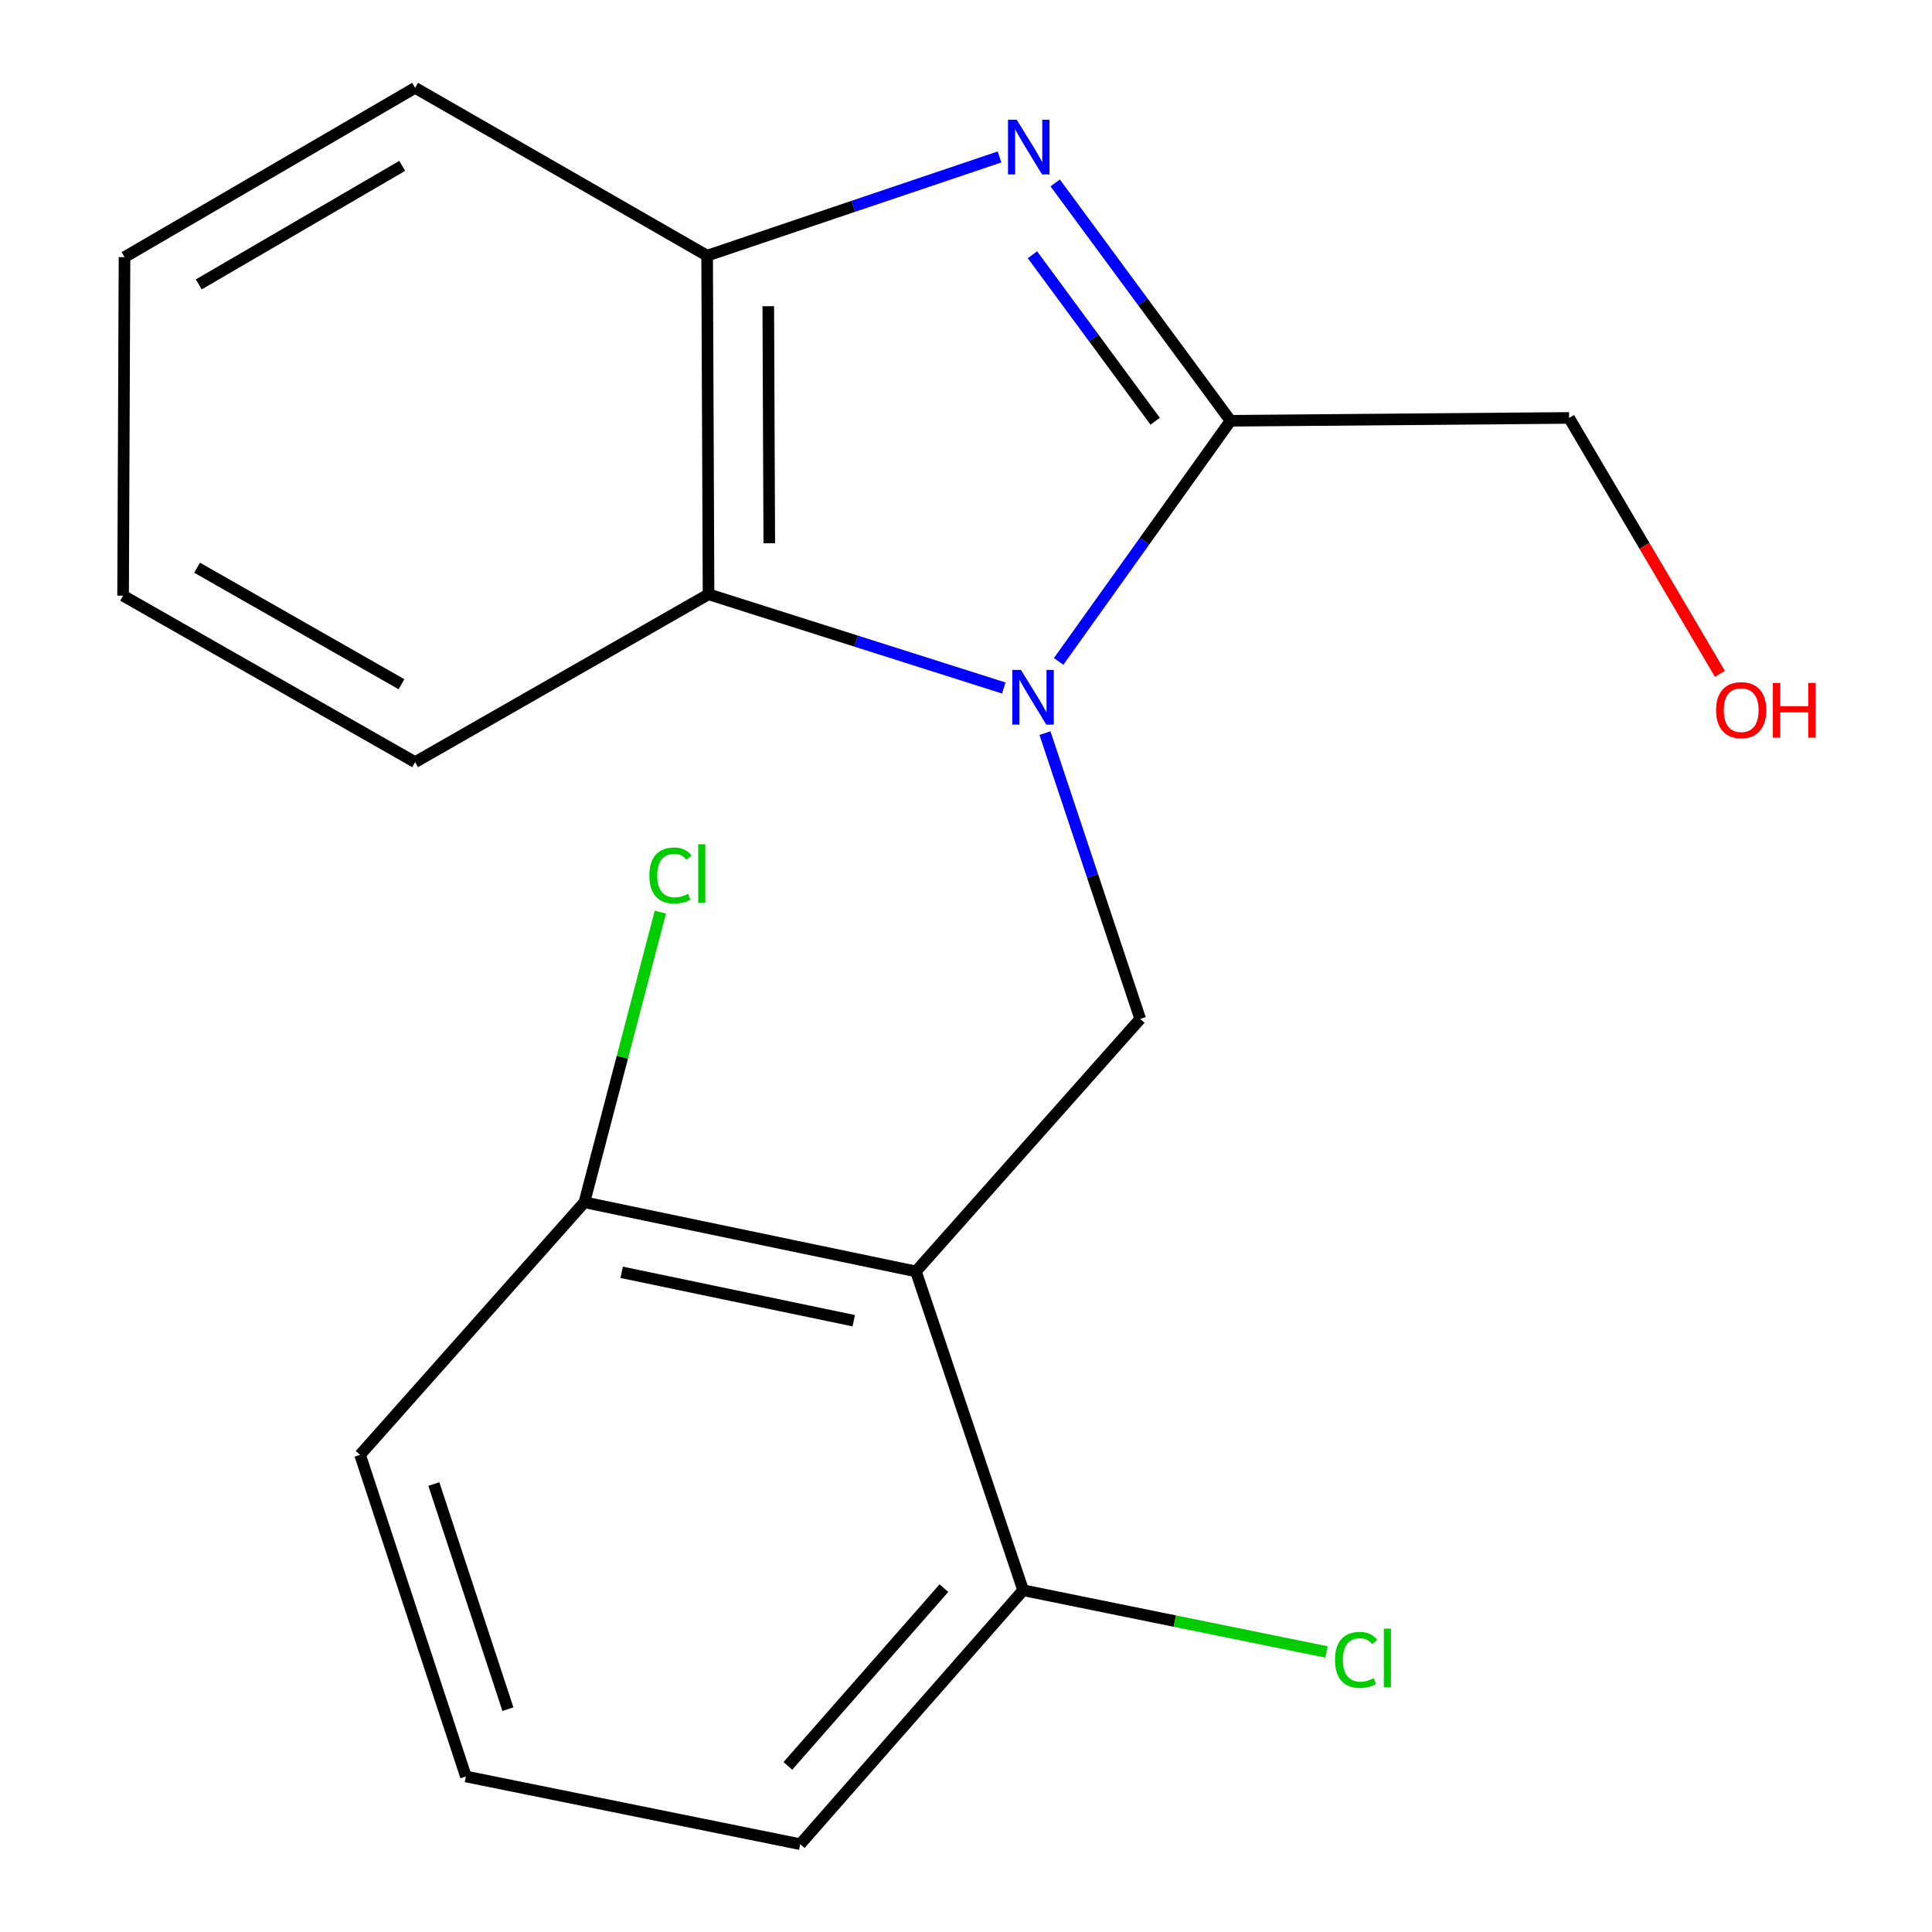 <?xml version='1.0' encoding='iso-8859-1'?>
<svg version='1.1' baseProfile='full'
              xmlns='http://www.w3.org/2000/svg'
                      xmlns:rdkit='http://www.rdkit.org/xml'
                      xmlns:xlink='http://www.w3.org/1999/xlink'
                  xml:space='preserve'
width='1000px' height='1000px' viewBox='0 0 1000 1000'>
<!-- END OF HEADER -->
<rect style='opacity:1.0;fill:#FFFFFF;stroke:none' width='1000' height='1000' x='0' y='0'> </rect>
<path class='bond-1' d='M 547.949,342.353 L 592.432,280.071' style='fill:none;fill-rule:evenodd;stroke:#0000FF;stroke-width:6px;stroke-linecap:butt;stroke-linejoin:miter;stroke-opacity:1' />
<path class='bond-1' d='M 592.432,280.071 L 636.914,217.789' style='fill:none;fill-rule:evenodd;stroke:#000000;stroke-width:6px;stroke-linecap:butt;stroke-linejoin:miter;stroke-opacity:1' />
<path class='bond-3' d='M 540.876,379.457 L 565.527,453.424' style='fill:none;fill-rule:evenodd;stroke:#0000FF;stroke-width:6px;stroke-linecap:butt;stroke-linejoin:miter;stroke-opacity:1' />
<path class='bond-3' d='M 565.527,453.424 L 590.177,527.39' style='fill:none;fill-rule:evenodd;stroke:#000000;stroke-width:6px;stroke-linecap:butt;stroke-linejoin:miter;stroke-opacity:1' />
<path class='bond-4' d='M 519.55,356.102 L 443.146,331.852' style='fill:none;fill-rule:evenodd;stroke:#0000FF;stroke-width:6px;stroke-linecap:butt;stroke-linejoin:miter;stroke-opacity:1' />
<path class='bond-4' d='M 443.146,331.852 L 366.742,307.601' style='fill:none;fill-rule:evenodd;stroke:#000000;stroke-width:6px;stroke-linecap:butt;stroke-linejoin:miter;stroke-opacity:1' />
<path class='bond-0' d='M 546.168,94.682 L 591.541,156.235' style='fill:none;fill-rule:evenodd;stroke:#0000FF;stroke-width:6px;stroke-linecap:butt;stroke-linejoin:miter;stroke-opacity:1' />
<path class='bond-0' d='M 591.541,156.235 L 636.914,217.789' style='fill:none;fill-rule:evenodd;stroke:#000000;stroke-width:6px;stroke-linecap:butt;stroke-linejoin:miter;stroke-opacity:1' />
<path class='bond-0' d='M 534.389,131.865 L 566.15,174.952' style='fill:none;fill-rule:evenodd;stroke:#0000FF;stroke-width:6px;stroke-linecap:butt;stroke-linejoin:miter;stroke-opacity:1' />
<path class='bond-0' d='M 566.15,174.952 L 597.912,218.039' style='fill:none;fill-rule:evenodd;stroke:#000000;stroke-width:6px;stroke-linecap:butt;stroke-linejoin:miter;stroke-opacity:1' />
<path class='bond-19' d='M 517.354,81.232 L 441.68,106.786' style='fill:none;fill-rule:evenodd;stroke:#0000FF;stroke-width:6px;stroke-linecap:butt;stroke-linejoin:miter;stroke-opacity:1' />
<path class='bond-19' d='M 441.68,106.786 L 366.006,132.34' style='fill:none;fill-rule:evenodd;stroke:#000000;stroke-width:6px;stroke-linecap:butt;stroke-linejoin:miter;stroke-opacity:1' />
<path class='bond-8' d='M 636.914,217.789 L 812.158,216.317' style='fill:none;fill-rule:evenodd;stroke:#000000;stroke-width:6px;stroke-linecap:butt;stroke-linejoin:miter;stroke-opacity:1' />
<path class='bond-2' d='M 474.079,658.087 L 590.177,527.39' style='fill:none;fill-rule:evenodd;stroke:#000000;stroke-width:6px;stroke-linecap:butt;stroke-linejoin:miter;stroke-opacity:1' />
<path class='bond-6' d='M 474.079,658.087 L 302.481,622.302' style='fill:none;fill-rule:evenodd;stroke:#000000;stroke-width:6px;stroke-linecap:butt;stroke-linejoin:miter;stroke-opacity:1' />
<path class='bond-6' d='M 441.899,683.599 L 321.781,658.549' style='fill:none;fill-rule:evenodd;stroke:#000000;stroke-width:6px;stroke-linecap:butt;stroke-linejoin:miter;stroke-opacity:1' />
<path class='bond-7' d='M 474.079,658.087 L 529.578,823.113' style='fill:none;fill-rule:evenodd;stroke:#000000;stroke-width:6px;stroke-linecap:butt;stroke-linejoin:miter;stroke-opacity:1' />
<path class='bond-5' d='M 366.742,307.601 L 366.006,132.34' style='fill:none;fill-rule:evenodd;stroke:#000000;stroke-width:6px;stroke-linecap:butt;stroke-linejoin:miter;stroke-opacity:1' />
<path class='bond-5' d='M 398.175,281.179 L 397.66,158.497' style='fill:none;fill-rule:evenodd;stroke:#000000;stroke-width:6px;stroke-linecap:butt;stroke-linejoin:miter;stroke-opacity:1' />
<path class='bond-11' d='M 366.742,307.601 L 214.859,394.486' style='fill:none;fill-rule:evenodd;stroke:#000000;stroke-width:6px;stroke-linecap:butt;stroke-linejoin:miter;stroke-opacity:1' />
<path class='bond-12' d='M 366.006,132.34 L 214.859,45.455' style='fill:none;fill-rule:evenodd;stroke:#000000;stroke-width:6px;stroke-linecap:butt;stroke-linejoin:miter;stroke-opacity:1' />
<path class='bond-10' d='M 302.481,622.302 L 322.144,547.207' style='fill:none;fill-rule:evenodd;stroke:#000000;stroke-width:6px;stroke-linecap:butt;stroke-linejoin:miter;stroke-opacity:1' />
<path class='bond-10' d='M 322.144,547.207 L 341.807,472.113' style='fill:none;fill-rule:evenodd;stroke:#00CC00;stroke-width:6px;stroke-linecap:butt;stroke-linejoin:miter;stroke-opacity:1' />
<path class='bond-16' d='M 302.481,622.302 L 186.382,753.016' style='fill:none;fill-rule:evenodd;stroke:#000000;stroke-width:6px;stroke-linecap:butt;stroke-linejoin:miter;stroke-opacity:1' />
<path class='bond-9' d='M 529.578,823.113 L 608.087,839.08' style='fill:none;fill-rule:evenodd;stroke:#000000;stroke-width:6px;stroke-linecap:butt;stroke-linejoin:miter;stroke-opacity:1' />
<path class='bond-9' d='M 608.087,839.08 L 686.596,855.047' style='fill:none;fill-rule:evenodd;stroke:#00CC00;stroke-width:6px;stroke-linecap:butt;stroke-linejoin:miter;stroke-opacity:1' />
<path class='bond-15' d='M 529.578,823.113 L 414.198,954.545' style='fill:none;fill-rule:evenodd;stroke:#000000;stroke-width:6px;stroke-linecap:butt;stroke-linejoin:miter;stroke-opacity:1' />
<path class='bond-15' d='M 488.566,822.018 L 407.8,914.02' style='fill:none;fill-rule:evenodd;stroke:#000000;stroke-width:6px;stroke-linecap:butt;stroke-linejoin:miter;stroke-opacity:1' />
<path class='bond-13' d='M 812.158,216.317 L 851.184,282.546' style='fill:none;fill-rule:evenodd;stroke:#000000;stroke-width:6px;stroke-linecap:butt;stroke-linejoin:miter;stroke-opacity:1' />
<path class='bond-13' d='M 851.184,282.546 L 890.211,348.775' style='fill:none;fill-rule:evenodd;stroke:#FF0000;stroke-width:6px;stroke-linecap:butt;stroke-linejoin:miter;stroke-opacity:1' />
<path class='bond-17' d='M 214.859,394.486 L 63.712,308.319' style='fill:none;fill-rule:evenodd;stroke:#000000;stroke-width:6px;stroke-linecap:butt;stroke-linejoin:miter;stroke-opacity:1' />
<path class='bond-17' d='M 207.809,354.158 L 102.006,293.841' style='fill:none;fill-rule:evenodd;stroke:#000000;stroke-width:6px;stroke-linecap:butt;stroke-linejoin:miter;stroke-opacity:1' />
<path class='bond-20' d='M 214.859,45.455 L 64.448,133.094' style='fill:none;fill-rule:evenodd;stroke:#000000;stroke-width:6px;stroke-linecap:butt;stroke-linejoin:miter;stroke-opacity:1' />
<path class='bond-20' d='M 208.178,85.855 L 102.89,147.203' style='fill:none;fill-rule:evenodd;stroke:#000000;stroke-width:6px;stroke-linecap:butt;stroke-linejoin:miter;stroke-opacity:1' />
<path class='bond-14' d='M 241.146,919.497 L 414.198,954.545' style='fill:none;fill-rule:evenodd;stroke:#000000;stroke-width:6px;stroke-linecap:butt;stroke-linejoin:miter;stroke-opacity:1' />
<path class='bond-21' d='M 241.146,919.497 L 186.382,753.016' style='fill:none;fill-rule:evenodd;stroke:#000000;stroke-width:6px;stroke-linecap:butt;stroke-linejoin:miter;stroke-opacity:1' />
<path class='bond-21' d='M 262.895,884.668 L 224.561,768.131' style='fill:none;fill-rule:evenodd;stroke:#000000;stroke-width:6px;stroke-linecap:butt;stroke-linejoin:miter;stroke-opacity:1' />
<path class='bond-18' d='M 63.712,308.319 L 64.448,133.094' style='fill:none;fill-rule:evenodd;stroke:#000000;stroke-width:6px;stroke-linecap:butt;stroke-linejoin:miter;stroke-opacity:1' />
<path  class='atom-0' d='M 528.435 346.75
L 537.715 361.75
Q 538.635 363.23, 540.115 365.91
Q 541.595 368.59, 541.675 368.75
L 541.675 346.75
L 545.435 346.75
L 545.435 375.07
L 541.555 375.07
L 531.595 358.67
Q 530.435 356.75, 529.195 354.55
Q 527.995 352.35, 527.635 351.67
L 527.635 375.07
L 523.955 375.07
L 523.955 346.75
L 528.435 346.75
' fill='#0000FF'/>
<path  class='atom-1' d='M 526.227 61.962
L 535.507 76.962
Q 536.427 78.442, 537.907 81.122
Q 539.387 83.802, 539.467 83.962
L 539.467 61.962
L 543.227 61.962
L 543.227 90.282
L 539.347 90.282
L 529.387 73.882
Q 528.227 71.962, 526.987 69.762
Q 525.787 67.562, 525.427 66.882
L 525.427 90.282
L 521.747 90.282
L 521.747 61.962
L 526.227 61.962
' fill='#0000FF'/>
<path  class='atom-10' d='M 690.992 859.142
Q 690.992 852.102, 694.272 848.422
Q 697.592 844.702, 703.872 844.702
Q 709.712 844.702, 712.832 848.822
L 710.192 850.982
Q 707.912 847.982, 703.872 847.982
Q 699.592 847.982, 697.312 850.862
Q 695.072 853.702, 695.072 859.142
Q 695.072 864.742, 697.392 867.622
Q 699.752 870.502, 704.312 870.502
Q 707.432 870.502, 711.072 868.622
L 712.192 871.622
Q 710.712 872.582, 708.472 873.142
Q 706.232 873.702, 703.752 873.702
Q 697.592 873.702, 694.272 869.942
Q 690.992 866.182, 690.992 859.142
' fill='#00CC00'/>
<path  class='atom-10' d='M 716.272 842.982
L 719.952 842.982
L 719.952 873.342
L 716.272 873.342
L 716.272 842.982
' fill='#00CC00'/>
<path  class='atom-11' d='M 336.107 453.156
Q 336.107 446.116, 339.387 442.436
Q 342.707 438.716, 348.987 438.716
Q 354.827 438.716, 357.947 442.836
L 355.307 444.996
Q 353.027 441.996, 348.987 441.996
Q 344.707 441.996, 342.427 444.876
Q 340.187 447.716, 340.187 453.156
Q 340.187 458.756, 342.507 461.636
Q 344.867 464.516, 349.427 464.516
Q 352.547 464.516, 356.187 462.636
L 357.307 465.636
Q 355.827 466.596, 353.587 467.156
Q 351.347 467.716, 348.867 467.716
Q 342.707 467.716, 339.387 463.956
Q 336.107 460.196, 336.107 453.156
' fill='#00CC00'/>
<path  class='atom-11' d='M 361.387 436.996
L 365.067 436.996
L 365.067 467.356
L 361.387 467.356
L 361.387 436.996
' fill='#00CC00'/>
<path  class='atom-14' d='M 888.234 367.561
Q 888.234 360.761, 891.594 356.961
Q 894.954 353.161, 901.234 353.161
Q 907.514 353.161, 910.874 356.961
Q 914.234 360.761, 914.234 367.561
Q 914.234 374.441, 910.834 378.361
Q 907.434 382.241, 901.234 382.241
Q 894.994 382.241, 891.594 378.361
Q 888.234 374.481, 888.234 367.561
M 901.234 379.041
Q 905.554 379.041, 907.874 376.161
Q 910.234 373.241, 910.234 367.561
Q 910.234 362.001, 907.874 359.201
Q 905.554 356.361, 901.234 356.361
Q 896.914 356.361, 894.554 359.161
Q 892.234 361.961, 892.234 367.561
Q 892.234 373.281, 894.554 376.161
Q 896.914 379.041, 901.234 379.041
' fill='#FF0000'/>
<path  class='atom-14' d='M 917.634 353.481
L 921.474 353.481
L 921.474 365.521
L 935.954 365.521
L 935.954 353.481
L 939.794 353.481
L 939.794 381.801
L 935.954 381.801
L 935.954 368.721
L 921.474 368.721
L 921.474 381.801
L 917.634 381.801
L 917.634 353.481
' fill='#FF0000'/>
</svg>
